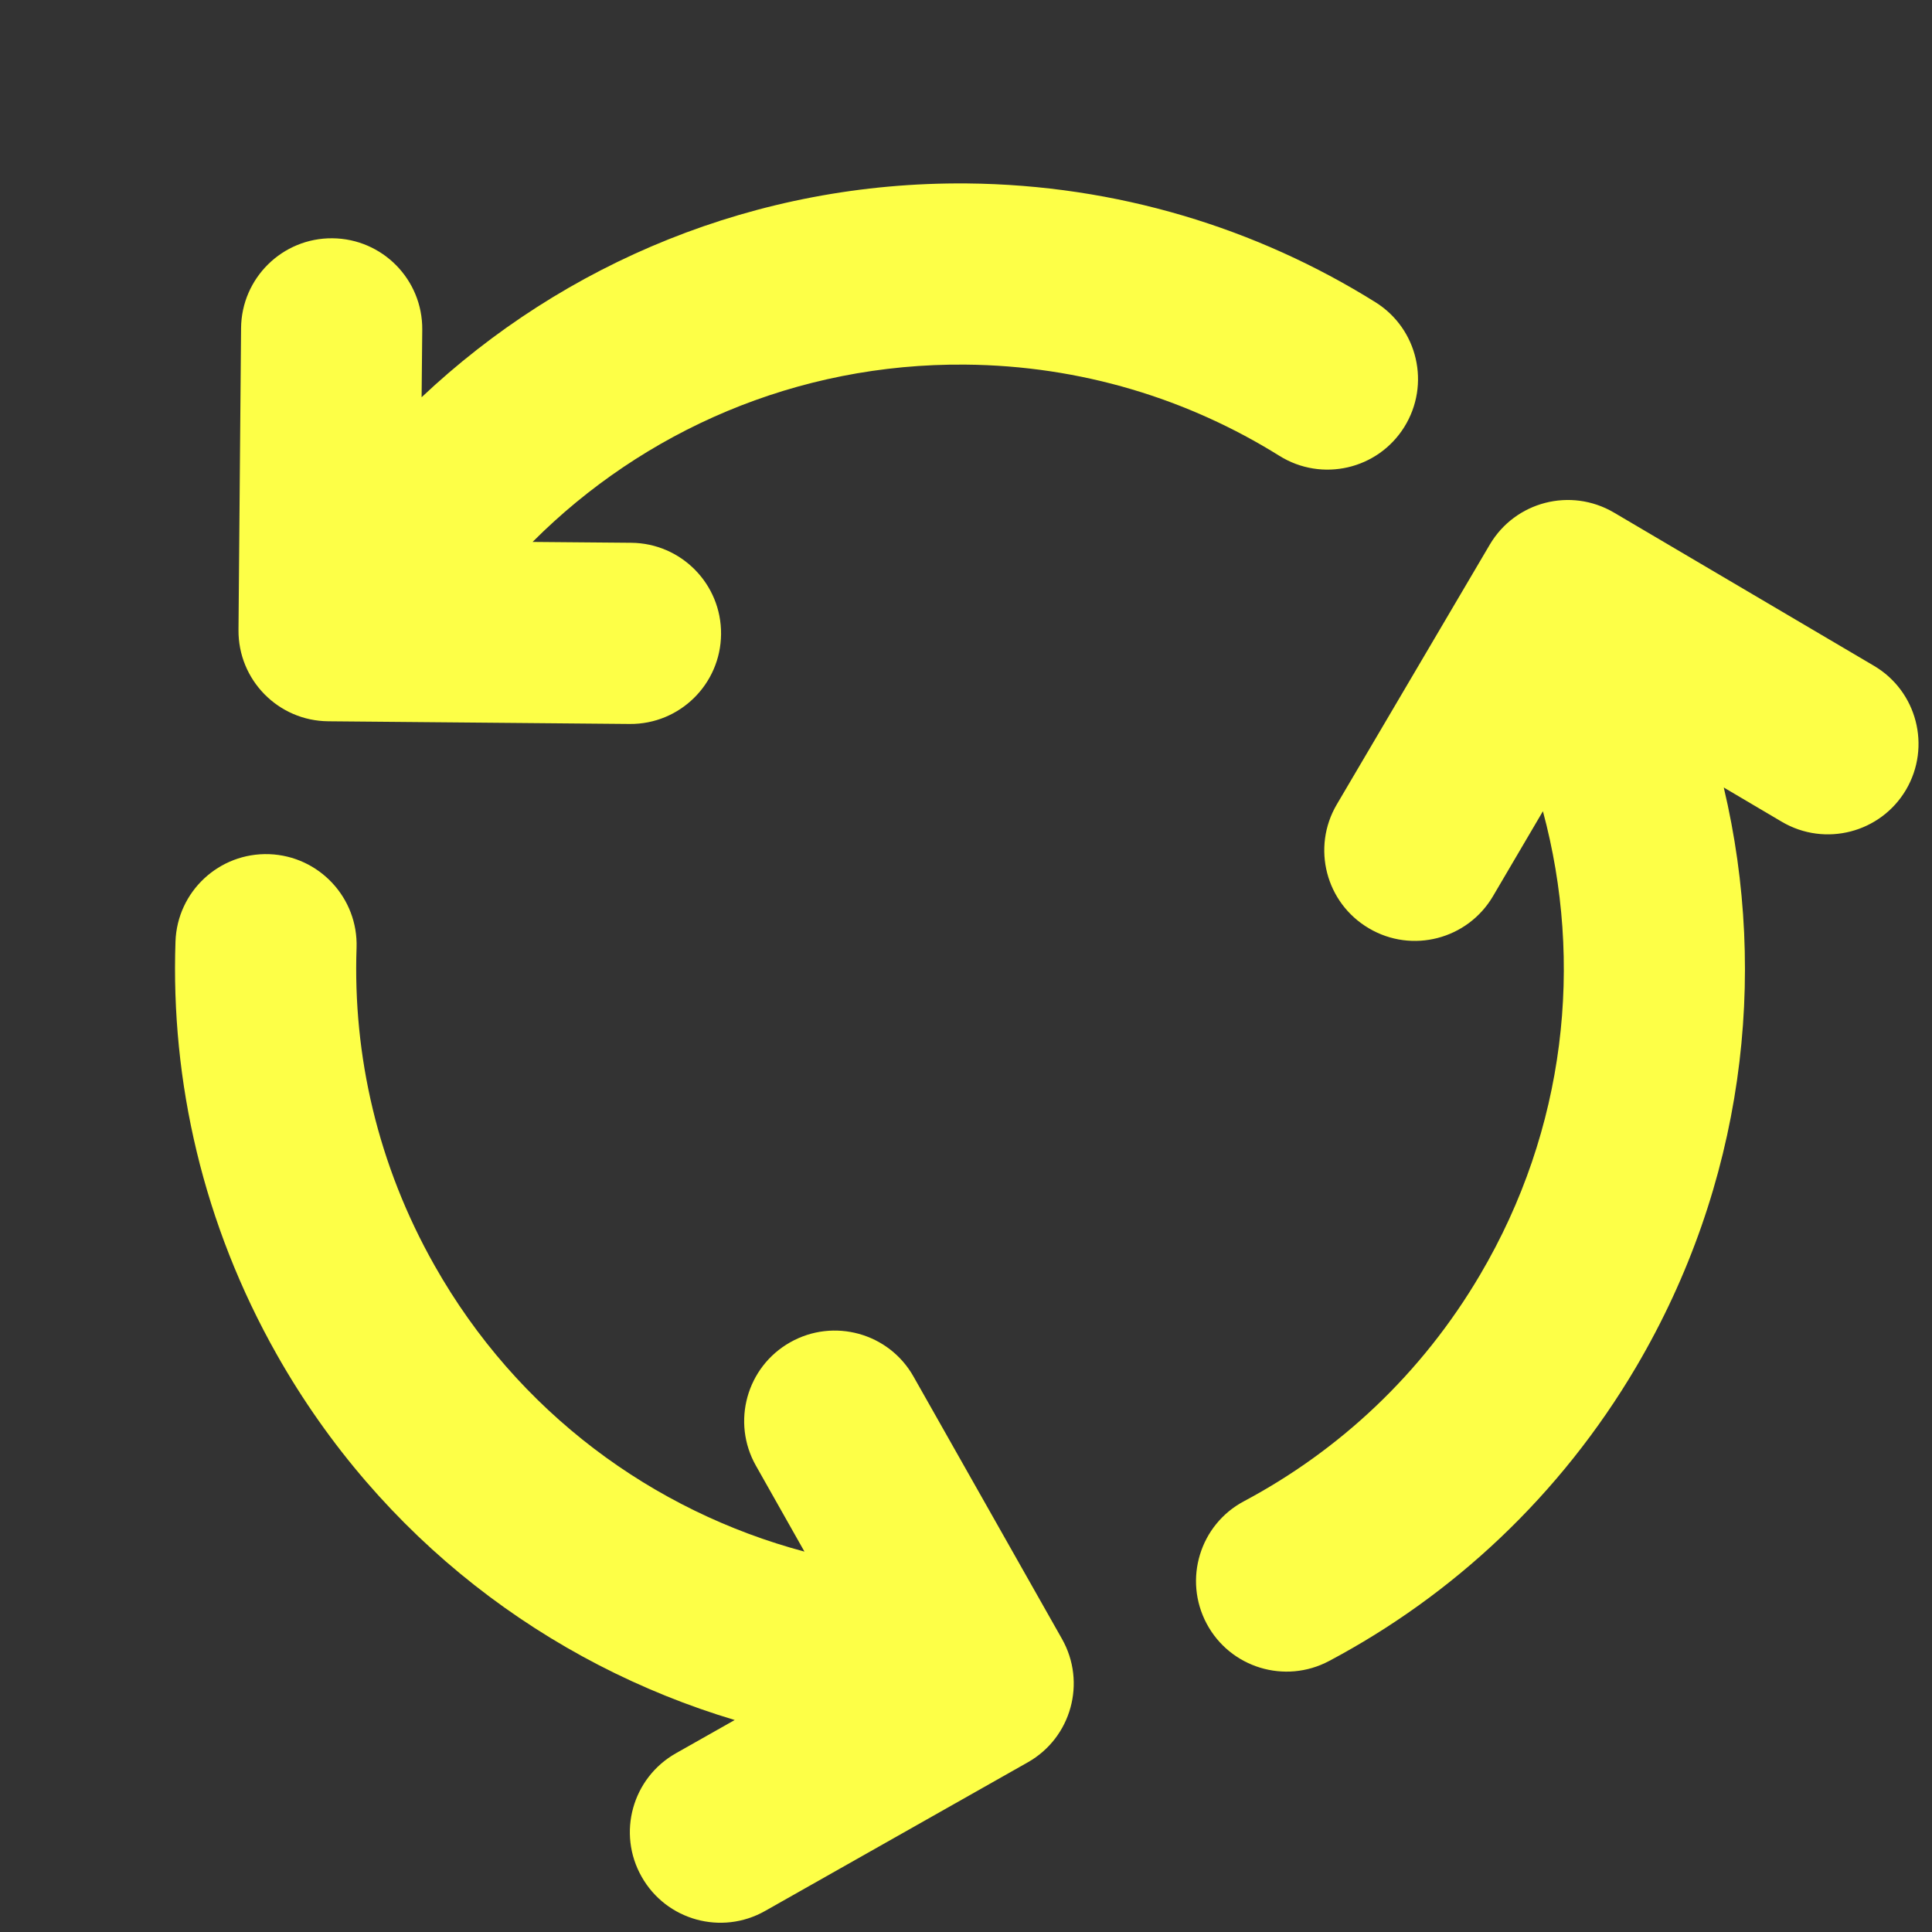 <svg width="18" height="18" viewBox="0 0 18 18" fill="none" xmlns="http://www.w3.org/2000/svg">
<rect x="0" y="0" width="18" height="18" fill="#333333" stroke="none"/>
<g clip-path="url(#clip0_317_565)">
<path fill-rule="evenodd" clip-rule="evenodd" d="M12.815 2.816C11.709 2.125 10.405 1.722 9.008 1.709C7.043 1.692 5.252 2.452 3.928 3.701L3.934 3.071C3.938 2.605 3.563 2.224 3.097 2.22C2.631 2.216 2.25 2.591 2.246 3.057L2.222 5.869C2.218 6.335 2.592 6.716 3.058 6.72L5.867 6.745C6.333 6.749 6.714 6.374 6.718 5.908C6.722 5.442 6.347 5.061 5.881 5.057L4.962 5.049C5.993 4.016 7.421 3.383 8.994 3.397C10.07 3.406 11.071 3.717 11.92 4.247C12.316 4.494 12.836 4.374 13.083 3.979C13.33 3.583 13.21 3.063 12.815 2.816ZM2.58 12.622C1.892 11.406 1.59 10.075 1.635 8.772C1.651 8.306 2.042 7.942 2.508 7.958C2.973 7.975 3.338 8.365 3.322 8.831C3.287 9.831 3.518 10.854 4.049 11.791C4.823 13.16 6.085 14.08 7.495 14.456L7.043 13.656C6.813 13.25 6.956 12.735 7.362 12.506C7.767 12.277 8.282 12.419 8.511 12.825L9.894 15.269C10.124 15.675 9.981 16.19 9.576 16.419L7.128 17.804C6.722 18.034 6.207 17.891 5.978 17.485C5.748 17.08 5.891 16.565 6.297 16.335L6.845 16.025C5.101 15.503 3.548 14.332 2.58 12.622ZM15.245 12.733C14.536 13.936 13.534 14.864 12.383 15.475C11.972 15.694 11.461 15.538 11.242 15.127C11.023 14.715 11.179 14.204 11.591 13.986C12.475 13.515 13.244 12.804 13.79 11.876C14.589 10.521 14.755 8.968 14.375 7.558L13.909 8.351C13.672 8.752 13.155 8.886 12.754 8.649C12.352 8.413 12.218 7.896 12.455 7.494L13.88 5.074C14.117 4.672 14.634 4.539 15.036 4.775L17.459 6.203C17.86 6.439 17.994 6.956 17.758 7.358C17.521 7.759 17.004 7.893 16.602 7.657L16.06 7.337C16.479 9.108 16.242 11.039 15.245 12.733Z" fill="#FDFF47"/>
</g>
<defs>
<clipPath id="clip0_317_565">
<rect width="18" height="18" fill="white"/>
</clipPath>
</defs>
</svg>
